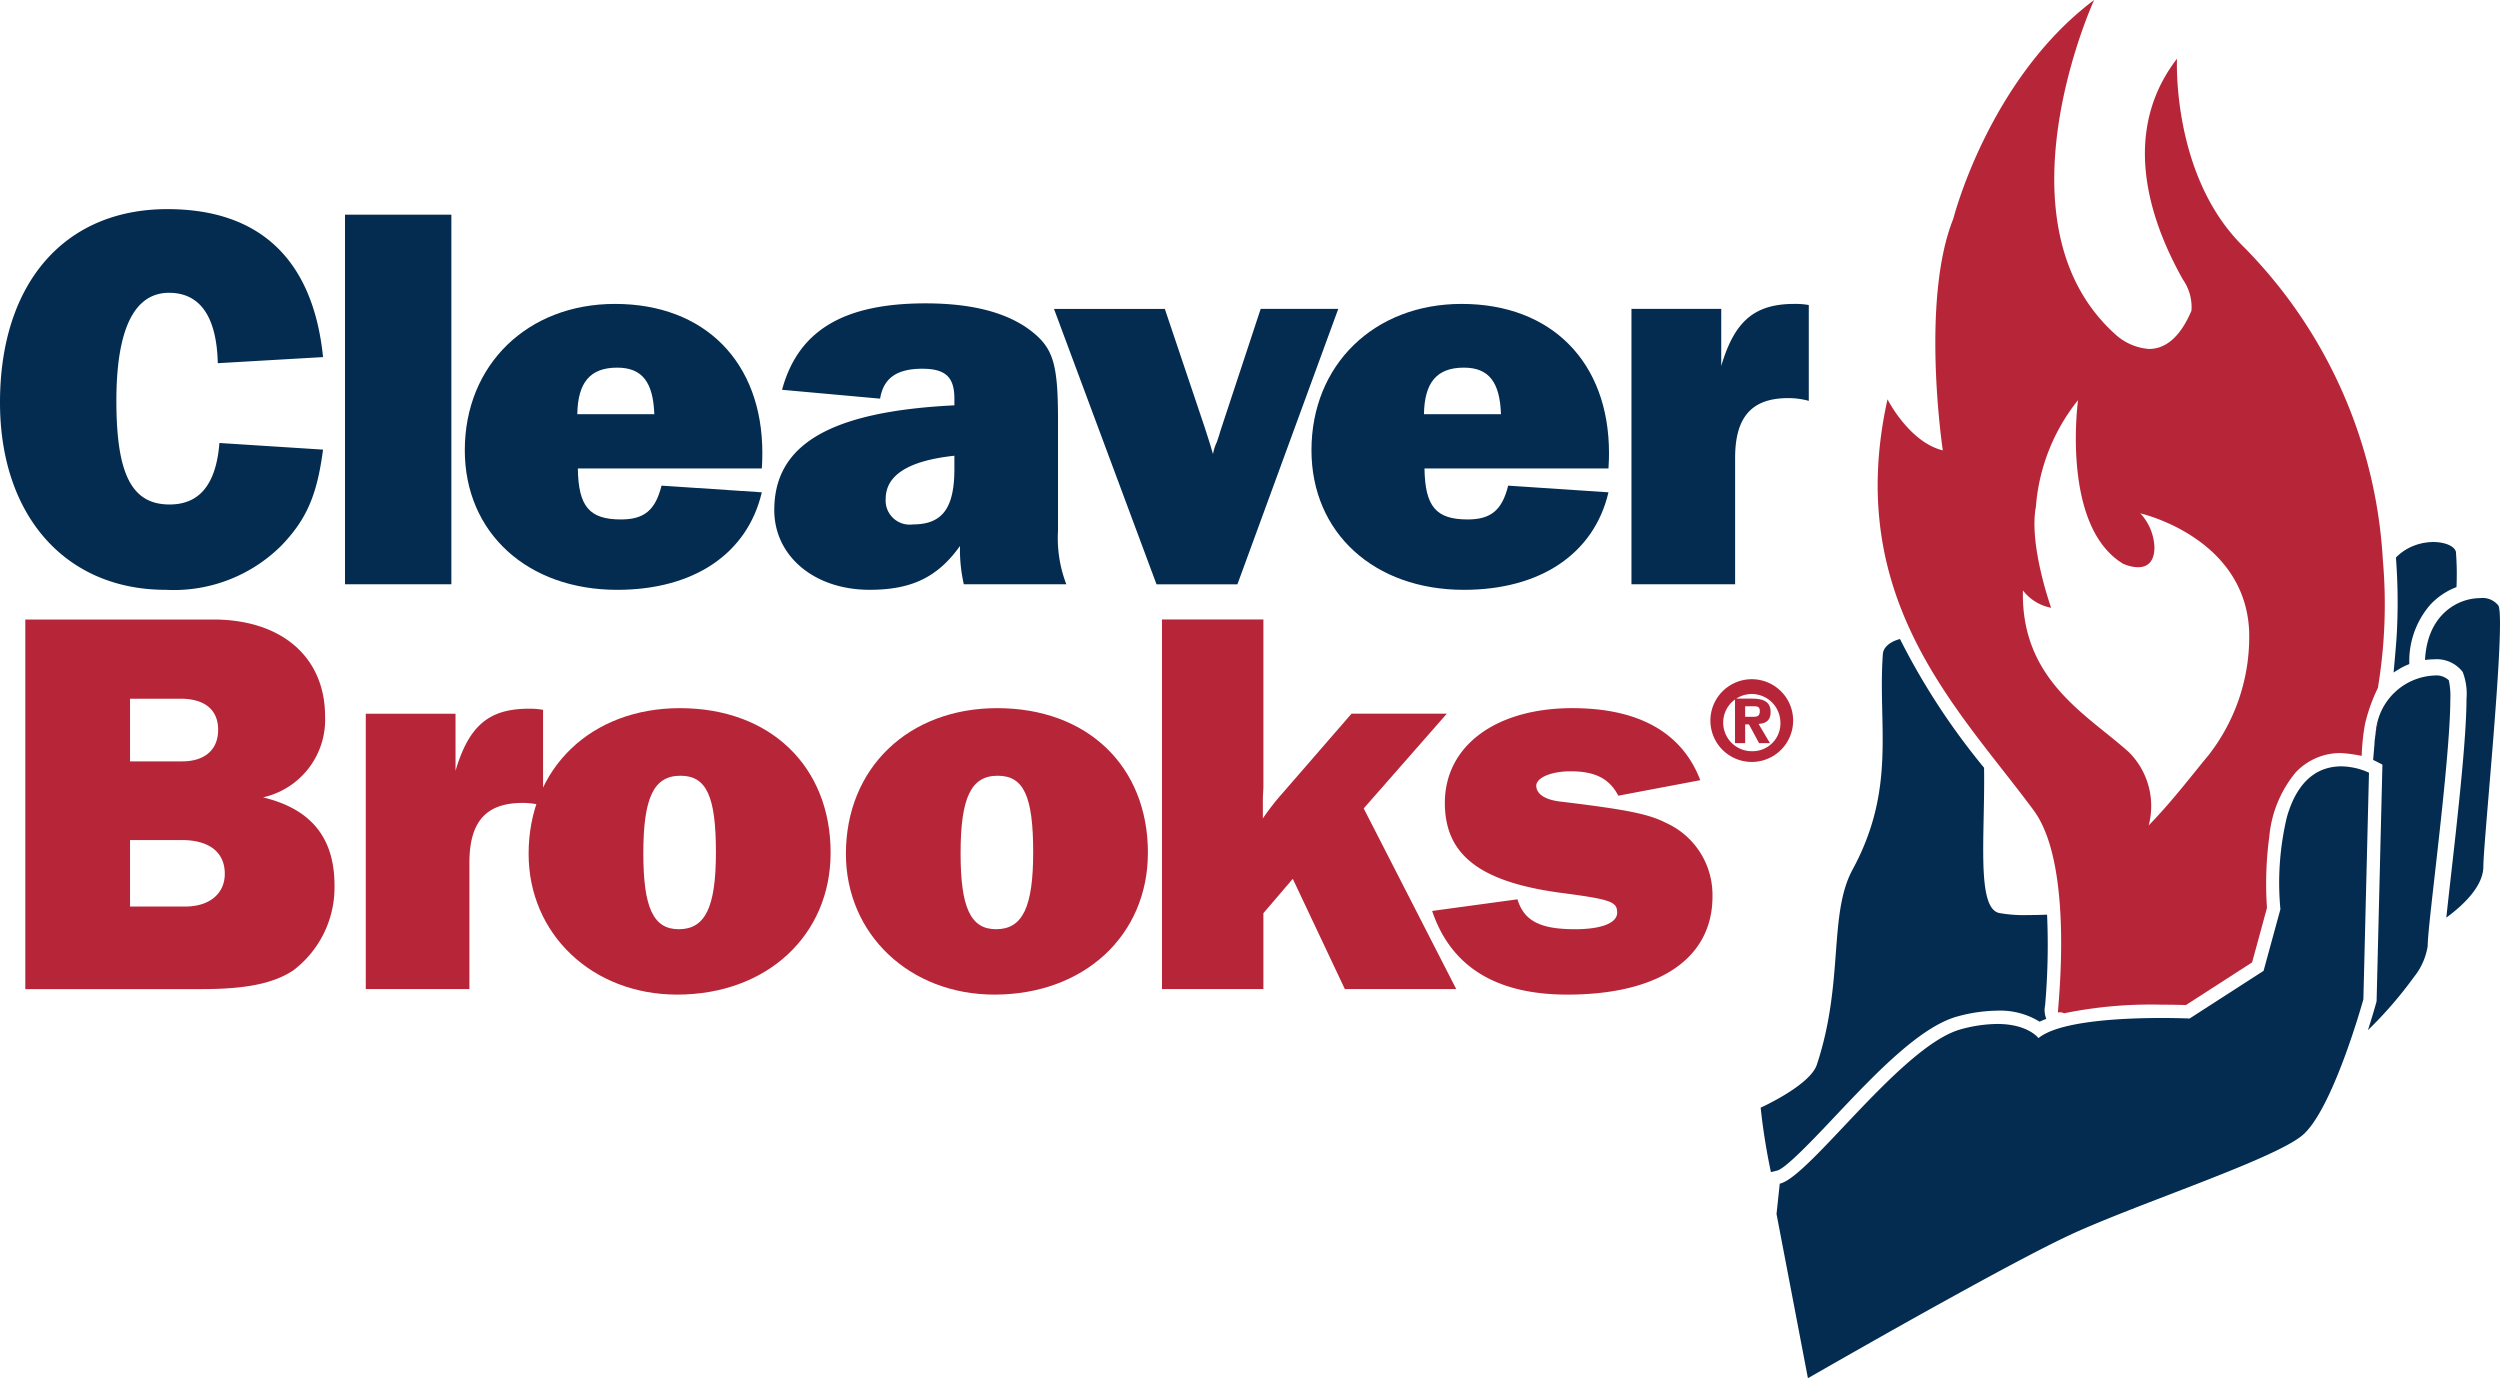 <svg xmlns="http://www.w3.org/2000/svg" viewBox="0 0 181.394 100"><path d="M23.44,32.624l-7.519-.482c-.241,3.015-1.447,4.462-3.618,4.462-2.733,0-3.859-2.169-3.859-7.519,0-5.187,1.288-7.84,3.82-7.84,2.252,0,3.458,1.729,3.538,5.107L23.44,25.91c-.723-7.076-4.584-10.736-11.298-10.736C4.664,15.174,0,20.563,0,29.206,0,37.41,4.744,42.796,12.022,42.796a11.055,11.055,0,0,0,8.402-3.217c1.809-1.889,2.575-3.618,3.015-6.955" fill="#032c50" fill-rule="evenodd"/><rect x="25.032" y="15.576" width="7.718" height="26.817" fill="#032c50"/><path d="M55.314,32.867c0-6.595-4.18-10.816-10.693-10.816-6.352,0-10.896,4.423-10.896,10.613,0,5.992,4.545,10.133,11.057,10.133,5.549,0,9.447-2.612,10.493-7.076l-7.276-.484c-.445,1.772-1.247,2.453-2.937,2.453-2.291,0-3.096-.924-3.135-3.699H55.274c.039-.482.039-.965.039-1.124m-7.838-2.816H41.887c.039-2.291.924-3.376,2.894-3.376,1.809,0,2.612,1.044,2.694,3.376" fill="#032c50" fill-rule="evenodd"/><path d="M77.37,42.395a9.348,9.348,0,0,1-.603-3.902V30.534c0-4.061-.321-5.226-1.889-6.473q-2.594-2.05-7.721-2.05c-5.95,0-9.248,1.97-10.413,6.272l7.115.642c.241-1.486,1.208-2.17,3.057-2.17,1.688,0,2.332.603,2.332,2.17V29.41c-8.966.441-13.068,2.812-13.068,7.597,0,3.338,2.896,5.788,6.916,5.788,3.057,0,4.946-.922,6.556-3.176v.403a11.452,11.452,0,0,0,.28,2.373ZM69.248,34.032c0,2.855-.885,4.02-3.017,4.02a1.746,1.746,0,0,1-1.968-1.85c0-1.729,1.649-2.775,4.985-3.135Z" fill="#032c50" fill-rule="evenodd"/><path d="M97.101,22.413H91.472l-2.933,8.886c-.041.161-.121.401-.241.762a3.273,3.273,0,0,0-.284.885c-.2-.642-.078-.321-.642-2.05l-2.855-8.482H76.475l7.439,19.982h5.87Z" fill="#032c50" fill-rule="evenodd"/><path d="M116.745,32.867c0-6.595-4.178-10.816-10.693-10.816-6.352,0-10.895,4.423-10.895,10.613,0,5.992,4.543,10.133,11.057,10.133,5.547,0,9.447-2.612,10.493-7.076l-7.278-.484c-.441,1.772-1.245,2.453-2.935,2.453-2.291,0-3.096-.924-3.137-3.699h13.35c.037-.482.037-.965.037-1.124m-7.838-2.816h-5.588c.039-2.291.924-3.376,2.896-3.376,1.807,0,2.612,1.044,2.692,3.376" fill="#032c50" fill-rule="evenodd"/><path d="M131.241,29.086V22.131a5.543,5.543,0,0,0-1.044-.08c-2.896,0-4.343,1.245-5.308,4.503V22.413h-6.514V42.395h7.521V33.227c0-2.974,1.204-4.341,3.859-4.341a5.625,5.625,0,0,1,1.486.2" fill="#032c50" fill-rule="evenodd"/><path d="M24.271,64.248c0-3.458-1.69-5.549-5.187-6.393a5.77,5.77,0,0,0,4.503-5.87c0-4.302-3.137-7.035-8.122-7.035H1.836V71.767h12.786c3.215,0,5.226-.403,6.673-1.369a7.559,7.559,0,0,0,2.976-6.15M15.828,52.95c0,1.447-.965,2.293-2.614,2.293H9.435V50.697h3.658c1.77,0,2.735.807,2.735,2.254M16.31,63.404c0,1.445-1.126,2.371-2.855,2.371H9.435V60.951h3.74c2.009,0,3.135.885,3.135,2.453" fill="#b72638" fill-rule="evenodd"/><path d="M39.404,58.458V51.503a5.554,5.554,0,0,0-1.044-.08c-2.896,0-4.343,1.245-5.308,4.503V51.785H26.54V71.766h7.519V62.599c0-2.974,1.204-4.341,3.857-4.341a5.629,5.629,0,0,1,1.488.2" fill="#b72638" fill-rule="evenodd"/><path d="M60.268,61.875c0-6.272-4.382-10.493-10.934-10.493-6.434,0-10.979,4.341-10.979,10.573,0,5.829,4.625,10.211,10.775,10.211,6.514,0,11.137-4.302,11.137-10.291m-8.322-.039c0,3.979-.766,5.586-2.696,5.586-1.846,0-2.571-1.566-2.571-5.508,0-4.059.764-5.628,2.694-5.628,1.889,0,2.573,1.486,2.573,5.549" fill="#b72638" fill-rule="evenodd"/><path d="M83.29,61.875c0-6.272-4.384-10.493-10.936-10.493-6.434,0-10.977,4.341-10.977,10.573,0,5.829,4.623,10.211,10.773,10.211,6.514,0,11.139-4.302,11.139-10.291m-8.324-.039c0,3.979-.766,5.586-2.692,5.586-1.85,0-2.575-1.566-2.575-5.508,0-4.059.766-5.628,2.694-5.628,1.889,0,2.573,1.486,2.573,5.549" fill="#b72638" fill-rule="evenodd"/><path d="M105.661,71.766,98.947,58.657l6.031-6.873H98.062l-5.026,5.79A17.337,17.337,0,0,0,91.63,59.384v-1.49l.039-.762V44.949H84.311V71.766h7.358V66.258l2.132-2.493,3.779,8.001Z" fill="#b72638" fill-rule="evenodd"/><path d="M124.253,65.051a5.732,5.732,0,0,0-3.376-5.347c-1.247-.642-2.855-.963-7.517-1.527-1.208-.121-1.85-.523-1.891-1.126s1.044-1.087,2.493-1.087c1.768,0,2.814.525,3.458,1.77l5.95-1.126c-1.327-3.458-4.464-5.226-9.289-5.226-5.547,0-9.246,2.733-9.246,6.875,0,3.74,2.491,5.71,8.322,6.512,3.699.484,4.181.644,4.181,1.449,0,.764-1.165,1.204-3.055,1.204-2.532,0-3.699-.603-4.18-2.17l-6.191.844c1.367,4.061,4.662,6.07,9.81,6.07,6.634,0,10.532-2.612,10.532-7.116" fill="#b72638" fill-rule="evenodd"/><path d="M127.106,49.281a3.002,3.002,0,1,1-3.004,3.002,3.006,3.006,0,0,1,3.004-3.002m2.068,3.002a2.074,2.074,0,1,0-2.068,2.222,2.021,2.021,0,0,0,2.068-2.222m-3.286-1.592H127.1c.848,0,1.371.213,1.371.979,0,.607-.354.826-.873.852l.826,1.4h-.789l-.736-1.363h-.274v1.363h-.736Zm.736,1.316h.628c.298,0,.435-.1.435-.413,0-.321-.176-.35-.435-.35h-.628Z" fill="#b72638"/><path d="M173.916,45.793c-.033.677-.147,1.999-.245,3.006.133-.094.27-.172.407-.253.043-.025.086-.057.129-.08a5.175,5.175,0,0,1,.607-.282,6.247,6.247,0,0,1,1.51-4.294,5.077,5.077,0,0,1,1.913-1.292,20.66,20.66,0,0,0-.041-2.549c-.088-.417-.779-.721-1.647-.721-.114,0-.227.006-.345.016-.065.008-.131.018-.196.027-.051.008-.102.012-.155.021-.088.018-.18.039-.27.063-.027.006-.053.012-.08.02-.104.029-.209.065-.315.104l-.031.012a3.409,3.409,0,0,0-.339.149l-.006.004a3.577,3.577,0,0,0-.967.709h-.002a42.658,42.658,0,0,1,.072,5.341" fill="#032c50"/><path d="M179.937,43.4c-1.537,0-3.816,1.126-3.983,4.488a4.246,4.246,0,0,1,.638-.047,2.367,2.367,0,0,1,2.099.92v.002a4.427,4.427,0,0,1,.272,1.95c-.002,2.32-.415,6.405-.824,10.133-.243,2.181-.484,4.257-.64,5.737,1.339-.989,2.688-2.332,2.688-3.722,0-1.811,1.639-17.726,1.097-18.915a1.457,1.457,0,0,0-1.347-.546" fill="#032c50"/><path d="M177.68,49.365l.002-.002v-.002a1.319,1.319,0,0,0-1.048-.346h-.041a4.465,4.465,0,0,0-4.212,4.09l-.09.709.004.059c-.004.069-.012.131-.016.2l-.09,1.067c.065.029.115.053.135.063l.54.276-.016.609-.405,16.445-.004.119-.031.114c-.065.237-.276.983-.595,1.978a29.412,29.412,0,0,0,3.333-3.85,4.761,4.761,0,0,0,1.001-2.246c.004-.901.415-4.198.824-7.93.411-3.712.819-7.805.819-10.005a5.236,5.236,0,0,0-.11-1.347" fill="#032c50"/><path d="M170.577,55.666c-.106-.018-.217-.031-.331-.043-.123-.01-.253-.018-.384-.018-.076,0-.155.002-.233.008a.439.439,0,0,0-.07.006c-.061.004-.12.01-.18.018-.024.002-.047.004-.07.008a3.388,3.388,0,0,0-.501.11c-.018.004-.035.012-.053.016-.069.023-.139.047-.21.074-.018.006-.035.014-.053.02a3.228,3.228,0,0,0-.517.266.19.19,0,0,1-.029.018c-.076.049-.153.104-.227.16-.012.01-.024.018-.033.025a3.855,3.855,0,0,0-.499.47l-.01.01c-.076.088-.151.18-.225.278-.008.012-.014.021-.021.031a5.734,5.734,0,0,0-.638,1.134.354.354,0,0,1-.018.041,8.584,8.584,0,0,0-.348,1.004,20.572,20.572,0,0,0-.466,6.671L164.24,70.44l-5.369,3.462s-.828-.039-2.038-.039c-2.722,0-7.38.194-8.927,1.459,0,0-.754-1.026-2.988-1.026a10.25,10.25,0,0,0-2.612.378c-4.286,1.136-11.02,10.752-13.171,11.21l-.235,2.201,1.13,5.905L131.179,100l.106-.061.008-.004c.352-.204,1.565-.899,3.231-1.846.025-.014.049-.027.074-.041.356-.202.732-.417,1.128-.638.023-.016.049-.029.074-.043.174-.1.352-.2.535-.302.045-.025.088-.051.133-.076.17-.096.343-.194.519-.292.053-.029.106-.061.16-.092.167-.092.333-.186.503-.282.07-.039.141-.078.213-.12.161-.09.321-.18.484-.27.084-.047.166-.094.253-.143.145-.08.292-.162.439-.245.106-.059.21-.117.313-.176.141-.076.28-.155.421-.233.11-.061.219-.123.331-.184.137-.076.276-.155.415-.231.108-.059.215-.12.323-.178.143-.08.288-.161.433-.241.114-.063.227-.125.343-.188.129-.072.26-.145.392-.217.119-.065.241-.131.36-.198.137-.074.272-.149.409-.223.11-.061.219-.121.331-.182.137-.074.272-.149.407-.223.119-.065.237-.127.354-.192.125-.069.251-.137.376-.204.121-.067.241-.131.362-.196s.245-.133.364-.198c.121-.065.241-.129.36-.192.116-.063.231-.123.343-.184.123-.067.245-.129.366-.194.11-.059.219-.117.327-.174.114-.061.225-.119.337-.178s.223-.117.333-.174c.116-.061.227-.119.341-.178.096-.051.196-.102.29-.151.117-.061.231-.117.345-.178.09-.045.182-.092.27-.137.108-.055.211-.108.315-.161.086-.043.174-.088.259-.129.1-.051.194-.096.29-.145.082-.041.17-.084.251-.123.096-.047.186-.09.28-.135.07-.035.145-.07.213-.104.159-.074.309-.145.45-.211,4.874-2.232,14.415-5.34,16.649-7.106,2.236-1.766,4.488-9.917,4.488-9.917l.407-16.446a4.93,4.93,0,0,0-1.31-.398" fill="#032c50"/><path d="M172.381,53.106l-.016.121c.078-.333.157-.666.229-1.004a5.952,5.952,0,0,0-.213.883" fill="#b72638"/><path d="M172.894,40.635a35.11,35.11,0,0,0-10.146-22.772c-5.193-5.124-4.791-13.602-4.791-13.602-4.693,6.09-1.085,13.295.425,16.017a3.479,3.479,0,0,1,.623,2.269c-.914,2.156-2.064,2.773-3.082,2.773a4.074,4.074,0,0,1-2.494-1.112C144.538,16.13,151.945,0,151.945,0c-7.658,5.743-10.217,15.87-10.217,15.87-2.393,5.947-.763,16.808-.763,16.808-2.446-.601-4.012-3.705-4.012-3.705-3.223,14.538,5.208,22.513,10.603,29.821,3.013,4.061,1.702,14.673,1.766,14.673a.649.649,0,0,1,.442.055,31.363,31.363,0,0,1,7.071-.625c.791,0,1.418.016,1.77.027l4.803-3.096,1.079-3.957a25.56,25.56,0,0,1,.168-5.167,8.494,8.494,0,0,1,1.905-4.648,4.433,4.433,0,0,1,3.303-1.416,10.75,10.75,0,0,1,1.496.206,15.846,15.846,0,0,1,.243-2.328A12.616,12.616,0,0,1,172.54,49.9l-.004-.002a36.96,36.96,0,0,0,.358-9.264M160.253,54.786c-1.122,1.343-2.638,3.352-4.339,5.093-.022.022.008-.059.014-.086a5.514,5.514,0,0,0-1.441-5.197c-2.957-2.694-7.862-5.195-7.709-11.756a3.37,3.37,0,0,0,2.048,1.259s-1.633-4.556-1.106-7.333a14.081,14.081,0,0,1,3.058-7.734s-1.259,9.144,3.274,11.875c0,0,2.256,1.061,2.269-1.194a3.818,3.818,0,0,0-1.024-2.465s7.554,1.705,7.893,8.486a13.945,13.945,0,0,1-2.937,9.052" fill="#b72638"/><path d="M133.081,81.069c2.923-3.094,6.238-6.602,8.98-7.327a11.274,11.274,0,0,1,2.857-.411,5.448,5.448,0,0,1,3.074.801c.143-.072.309-.139.476-.204l.006-.004a1.662,1.662,0,0,1-.086-.977,50.336,50.336,0,0,0,.143-6.581c-.493.018-.971.029-1.41.029a10.036,10.036,0,0,1-2.083-.153c-1.649-.401-1-5.673-1.079-10.536a50.193,50.193,0,0,1-6.101-9.34c-.713.184-1.206.597-1.241,1.081-.38,5.173,1.006,9.731-2.193,15.637-1.776,3.276-.611,8.185-2.6,14.172-.499,1.504-4.075,3.113-4.075,3.113a45.819,45.819,0,0,0,.744,4.674l.441-.104c.634-.151,2.665-2.301,4.149-3.871" fill="#032c50"/></svg>